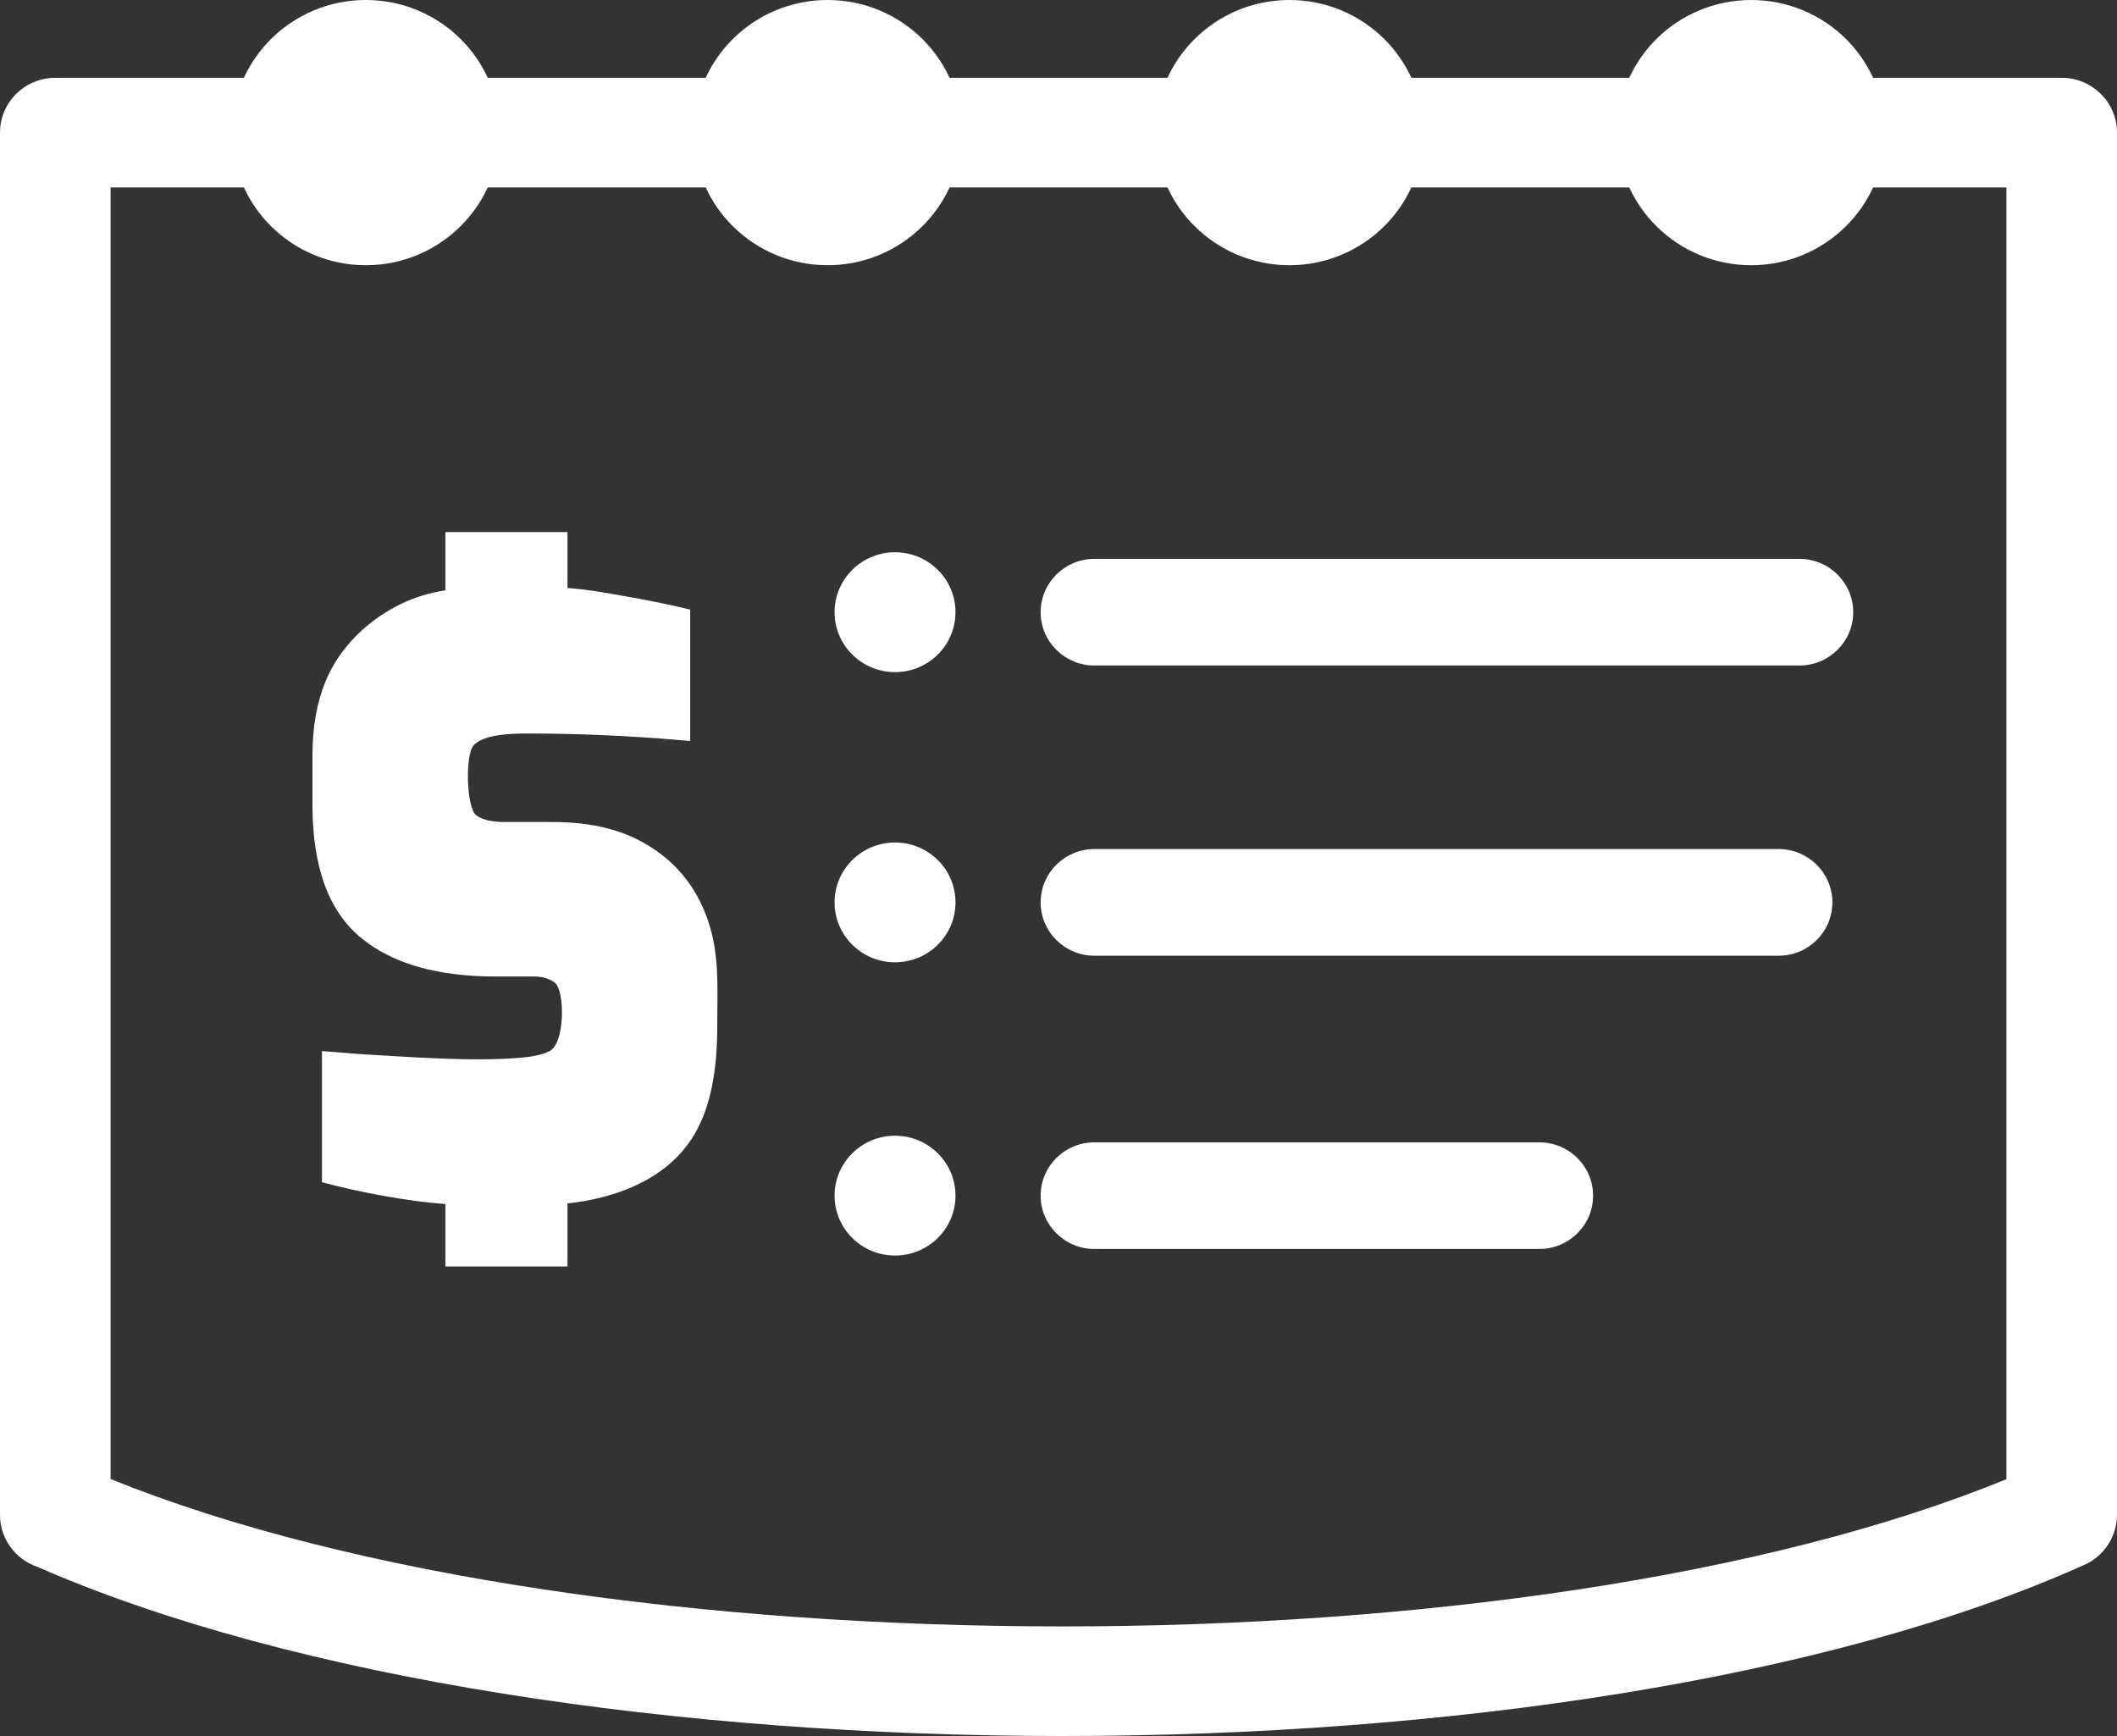 <svg width="50" height="41" viewBox="0 0 50 41" fill="none" xmlns="http://www.w3.org/2000/svg">
<rect x="0" y="0" width="50" height="41" fill="#333333" stroke="none"/>
<g clip-path="url(#clip0_61_7057)">
<path fill-rule="evenodd" clip-rule="evenodd" d="M8.64 0C9.512 0 10.304 0.351 10.875 0.917C11.142 1.182 11.361 1.493 11.52 1.838H16.667C16.825 1.494 17.045 1.182 17.311 0.918C17.883 0.352 18.674 0 19.547 0C20.419 0 21.211 0.352 21.782 0.917C22.049 1.182 22.269 1.494 22.427 1.838H27.574C27.732 1.494 27.952 1.182 28.219 0.918C28.791 0.352 29.582 0 30.454 0C31.327 0 32.118 0.352 32.69 0.917C32.957 1.182 33.176 1.494 33.334 1.838H38.48C38.639 1.494 38.858 1.182 39.124 0.918C39.696 0.352 40.488 0 41.361 0C42.233 0 43.024 0.352 43.596 0.917C43.862 1.182 44.082 1.494 44.24 1.838H48.693C49.415 1.838 50 2.417 50 3.132V35.78C49.997 36.273 49.711 36.743 49.23 36.958C43.22 39.66 34.147 41 25.093 41C16.047 41 6.952 39.66 0.885 37.006C0.37 36.832 0 36.349 0 35.78V3.132C0 2.417 0.585 1.838 1.306 1.838H5.76C5.918 1.494 6.138 1.182 6.404 0.918C6.977 0.352 7.768 0 8.64 0ZM21.139 26.823C21.928 26.823 22.567 27.457 22.567 28.238C22.567 29.019 21.928 29.653 21.139 29.653C20.351 29.653 19.711 29.019 19.711 28.238C19.711 27.457 20.351 26.823 21.139 26.823ZM21.139 19.898C21.928 19.898 22.567 20.53 22.567 21.312C22.567 22.094 21.928 22.727 21.139 22.727C20.351 22.727 19.711 22.094 19.711 21.312C19.711 20.53 20.351 19.898 21.139 19.898ZM21.139 13.043C21.928 13.043 22.567 13.678 22.567 14.459C22.567 15.239 21.928 15.874 21.139 15.874C20.351 15.874 19.711 15.239 19.711 14.459C19.711 13.678 20.351 13.043 21.139 13.043ZM36.355 26.979C37.057 26.979 37.626 27.543 37.626 28.238C37.626 28.934 37.057 29.498 36.355 29.498H25.85C25.148 29.498 24.578 28.934 24.578 28.238C24.578 27.543 25.148 26.979 25.85 26.979H36.355ZM42.007 20.052C42.709 20.052 43.278 20.617 43.278 21.312C43.278 22.008 42.709 22.572 42.007 22.572H25.85C25.148 22.572 24.578 22.008 24.578 21.312C24.578 20.617 25.148 20.052 25.85 20.052H42.007ZM42.498 13.199C43.2 13.199 43.77 13.763 43.77 14.459C43.77 15.154 43.2 15.718 42.498 15.718H25.85C25.148 15.718 24.578 15.154 24.578 14.459C24.578 13.763 25.148 13.199 25.85 13.199H42.498ZM10.519 28.436C9.623 28.373 8.482 28.156 7.604 27.922V24.823L8.489 24.894C9.632 24.961 11.183 25.08 12.304 24.98C12.521 24.961 12.775 24.924 12.974 24.828C13.351 24.649 13.346 23.377 13.097 23.202C12.953 23.102 12.79 23.063 12.616 23.063H11.703C11.015 23.063 10.405 22.986 9.874 22.834C9.333 22.678 8.877 22.444 8.505 22.131C8.125 21.81 7.841 21.386 7.653 20.857C7.473 20.342 7.38 19.73 7.38 19.02V17.838C7.38 17.181 7.481 16.602 7.684 16.103C8.02 15.276 8.717 14.613 9.526 14.237C9.81 14.105 10.127 14.006 10.519 13.941V12.566H13.403V13.887C13.881 13.924 14.251 13.989 14.719 14.074C15.254 14.165 15.773 14.27 16.301 14.397V17.501L16.023 17.477C14.838 17.375 13.65 17.324 12.461 17.324C12.115 17.324 11.456 17.332 11.195 17.591C10.981 17.802 11.013 19.064 11.243 19.251C11.417 19.39 11.713 19.414 11.926 19.414H13.063C13.796 19.414 14.554 19.538 15.196 19.901C15.775 20.227 16.212 20.672 16.504 21.233C16.648 21.509 16.757 21.806 16.829 22.124C16.987 22.815 16.939 23.588 16.939 24.298C16.939 24.853 16.888 25.349 16.789 25.781C16.688 26.223 16.532 26.6 16.326 26.911C15.682 27.879 14.525 28.3 13.403 28.422V29.911H10.519V28.436ZM11.52 4.426C11.362 4.768 11.144 5.079 10.875 5.345C10.303 5.912 9.512 6.264 8.64 6.264C7.768 6.264 6.976 5.912 6.404 5.345C6.135 5.08 5.917 4.768 5.76 4.426H2.612V34.931C8.327 37.246 16.701 38.412 25.093 38.412C33.429 38.412 41.726 37.259 47.388 34.934V4.426H44.24C44.083 4.768 43.864 5.079 43.596 5.345C43.023 5.912 42.231 6.264 41.361 6.264C40.488 6.264 39.697 5.912 39.126 5.346C38.857 5.08 38.638 4.768 38.48 4.426H33.334C33.177 4.769 32.959 5.08 32.69 5.346C32.117 5.912 31.326 6.264 30.454 6.264C29.582 6.264 28.79 5.912 28.219 5.345C27.95 5.08 27.731 4.768 27.574 4.426H22.427C22.27 4.768 22.051 5.08 21.782 5.346C21.21 5.912 20.419 6.264 19.547 6.264C18.674 6.264 17.883 5.912 17.311 5.345C17.042 5.08 16.824 4.768 16.667 4.426H11.52Z" fill="white"/>
</g>
<defs>
<clipPath id="clip0_61_7057">
<rect width="50" height="41" fill="white"/>
</clipPath>
</defs>
</svg>
